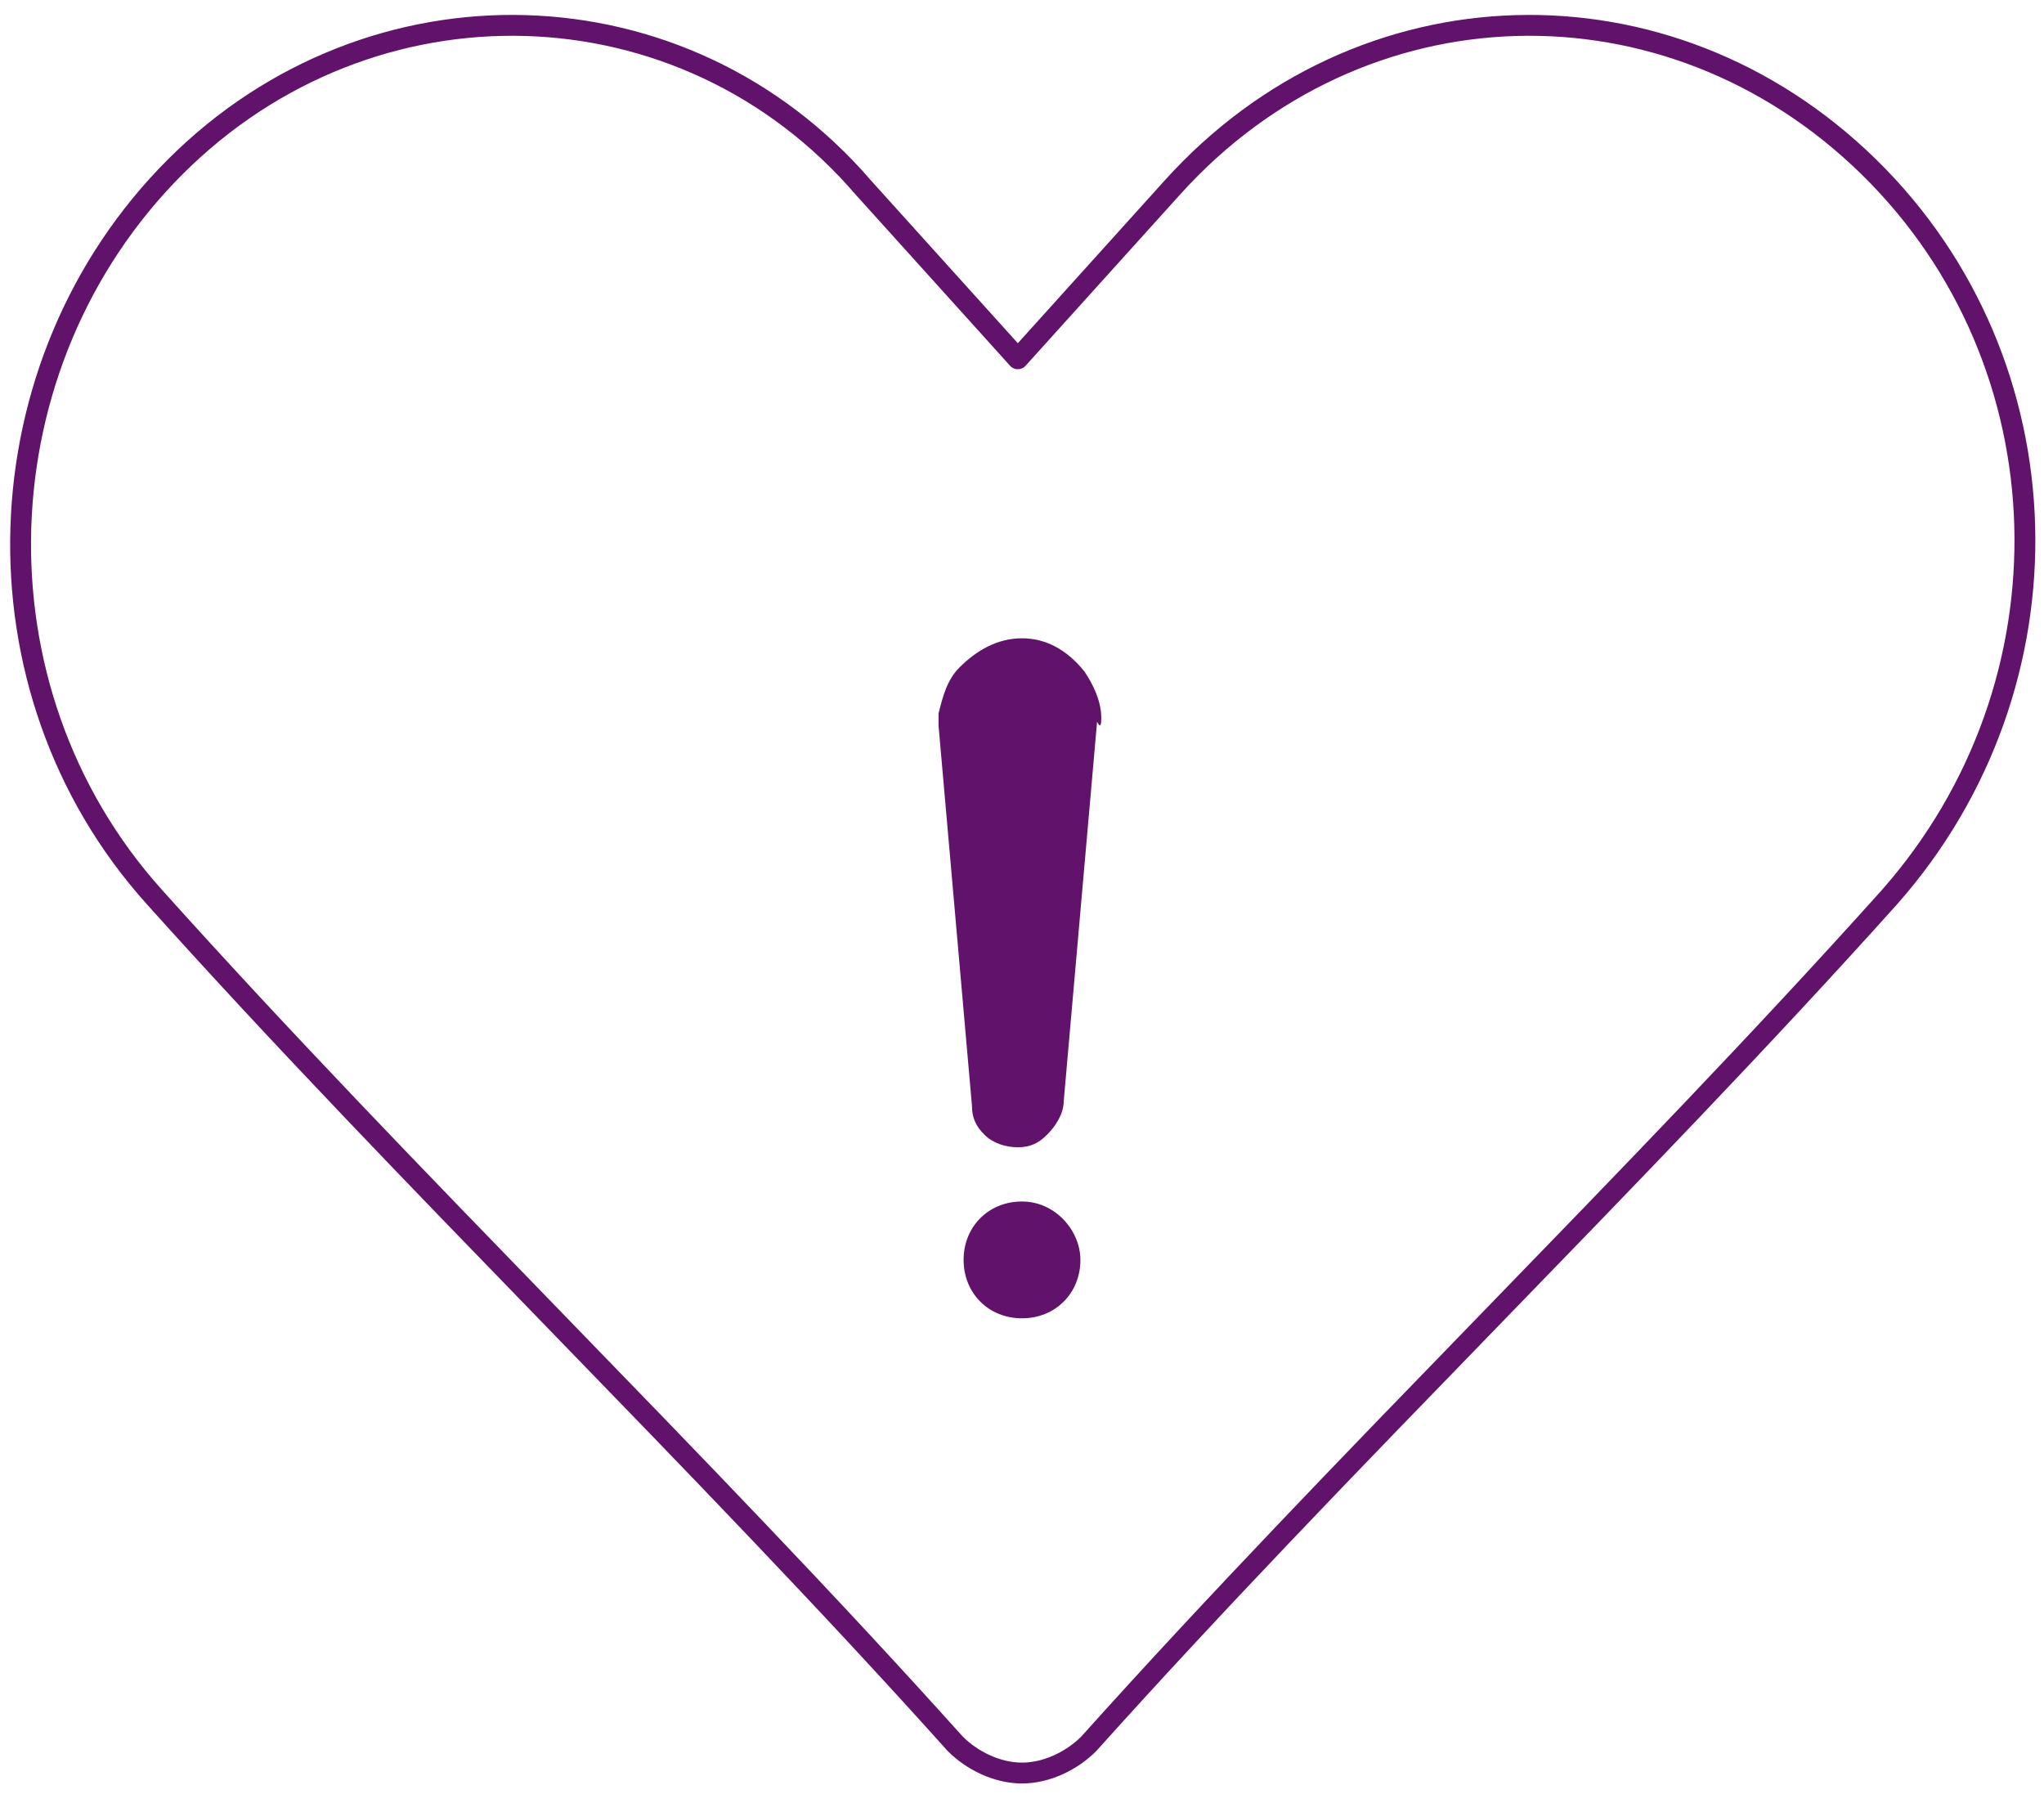 <?xml version="1.0" encoding="utf-8"?>
<!-- Generator: Adobe Illustrator 23.0.6, SVG Export Plug-In . SVG Version: 6.00 Build 0)  -->
<svg version="1.1" id="Layer_1" xmlns="http://www.w3.org/2000/svg" xmlns:xlink="http://www.w3.org/1999/xlink" x="0px" y="0px"
	 viewBox="0 0 49 43" style="enable-background:new 0 0 49 43;" xml:space="preserve">
<style type="text/css">
	.st0{fill:#61126A;}
	.st1{fill:none;stroke:#61126A;stroke-width:0.5;stroke-linecap:round;stroke-linejoin:round;stroke-miterlimit:10;}
</style>
<g>
	<g>
		<path class="st0" d="M25.9,30.2c0,0.8-0.6,1.4-1.4,1.4c-0.8,0-1.4-0.6-1.4-1.4c0-0.8,0.6-1.4,1.4-1.4
			C25.3,28.8,25.9,29.5,25.9,30.2z"/>
		<path class="st0" d="M26.4,17.2c0-0.4-0.2-0.8-0.4-1.1c-0.4-0.5-0.9-0.8-1.5-0.8c-0.6,0-1.1,0.3-1.5,0.7c-0.3,0.3-0.4,0.7-0.5,1.1
			c0,0.1,0,0.2,0,0.3l0.8,9.1c0,0.3,0.1,0.5,0.3,0.7c0.2,0.2,0.5,0.3,0.8,0.3c0.3,0,0.5-0.1,0.7-0.3c0.2-0.2,0.4-0.5,0.4-0.8
			l0.8-9.1C26.4,17.5,26.4,17.3,26.4,17.2z"/>
	</g>
	<path class="st1" d="M44.8,4c-4.8-4.7-12.2-4.5-16.7,0.5l-3.7,4.1l-3.7-4.1C16.4-0.5,8.9-0.7,4.2,4s-5,12.5-0.5,17.5
		c6.1,6.8,13.1,13.5,19.2,20.3c0.4,0.4,1,0.7,1.6,0.7s1.2-0.3,1.6-0.7c6.1-6.8,13.1-13.5,19.2-20.3C49.8,16.4,49.6,8.7,44.8,4z"/>
</g>
</svg>
